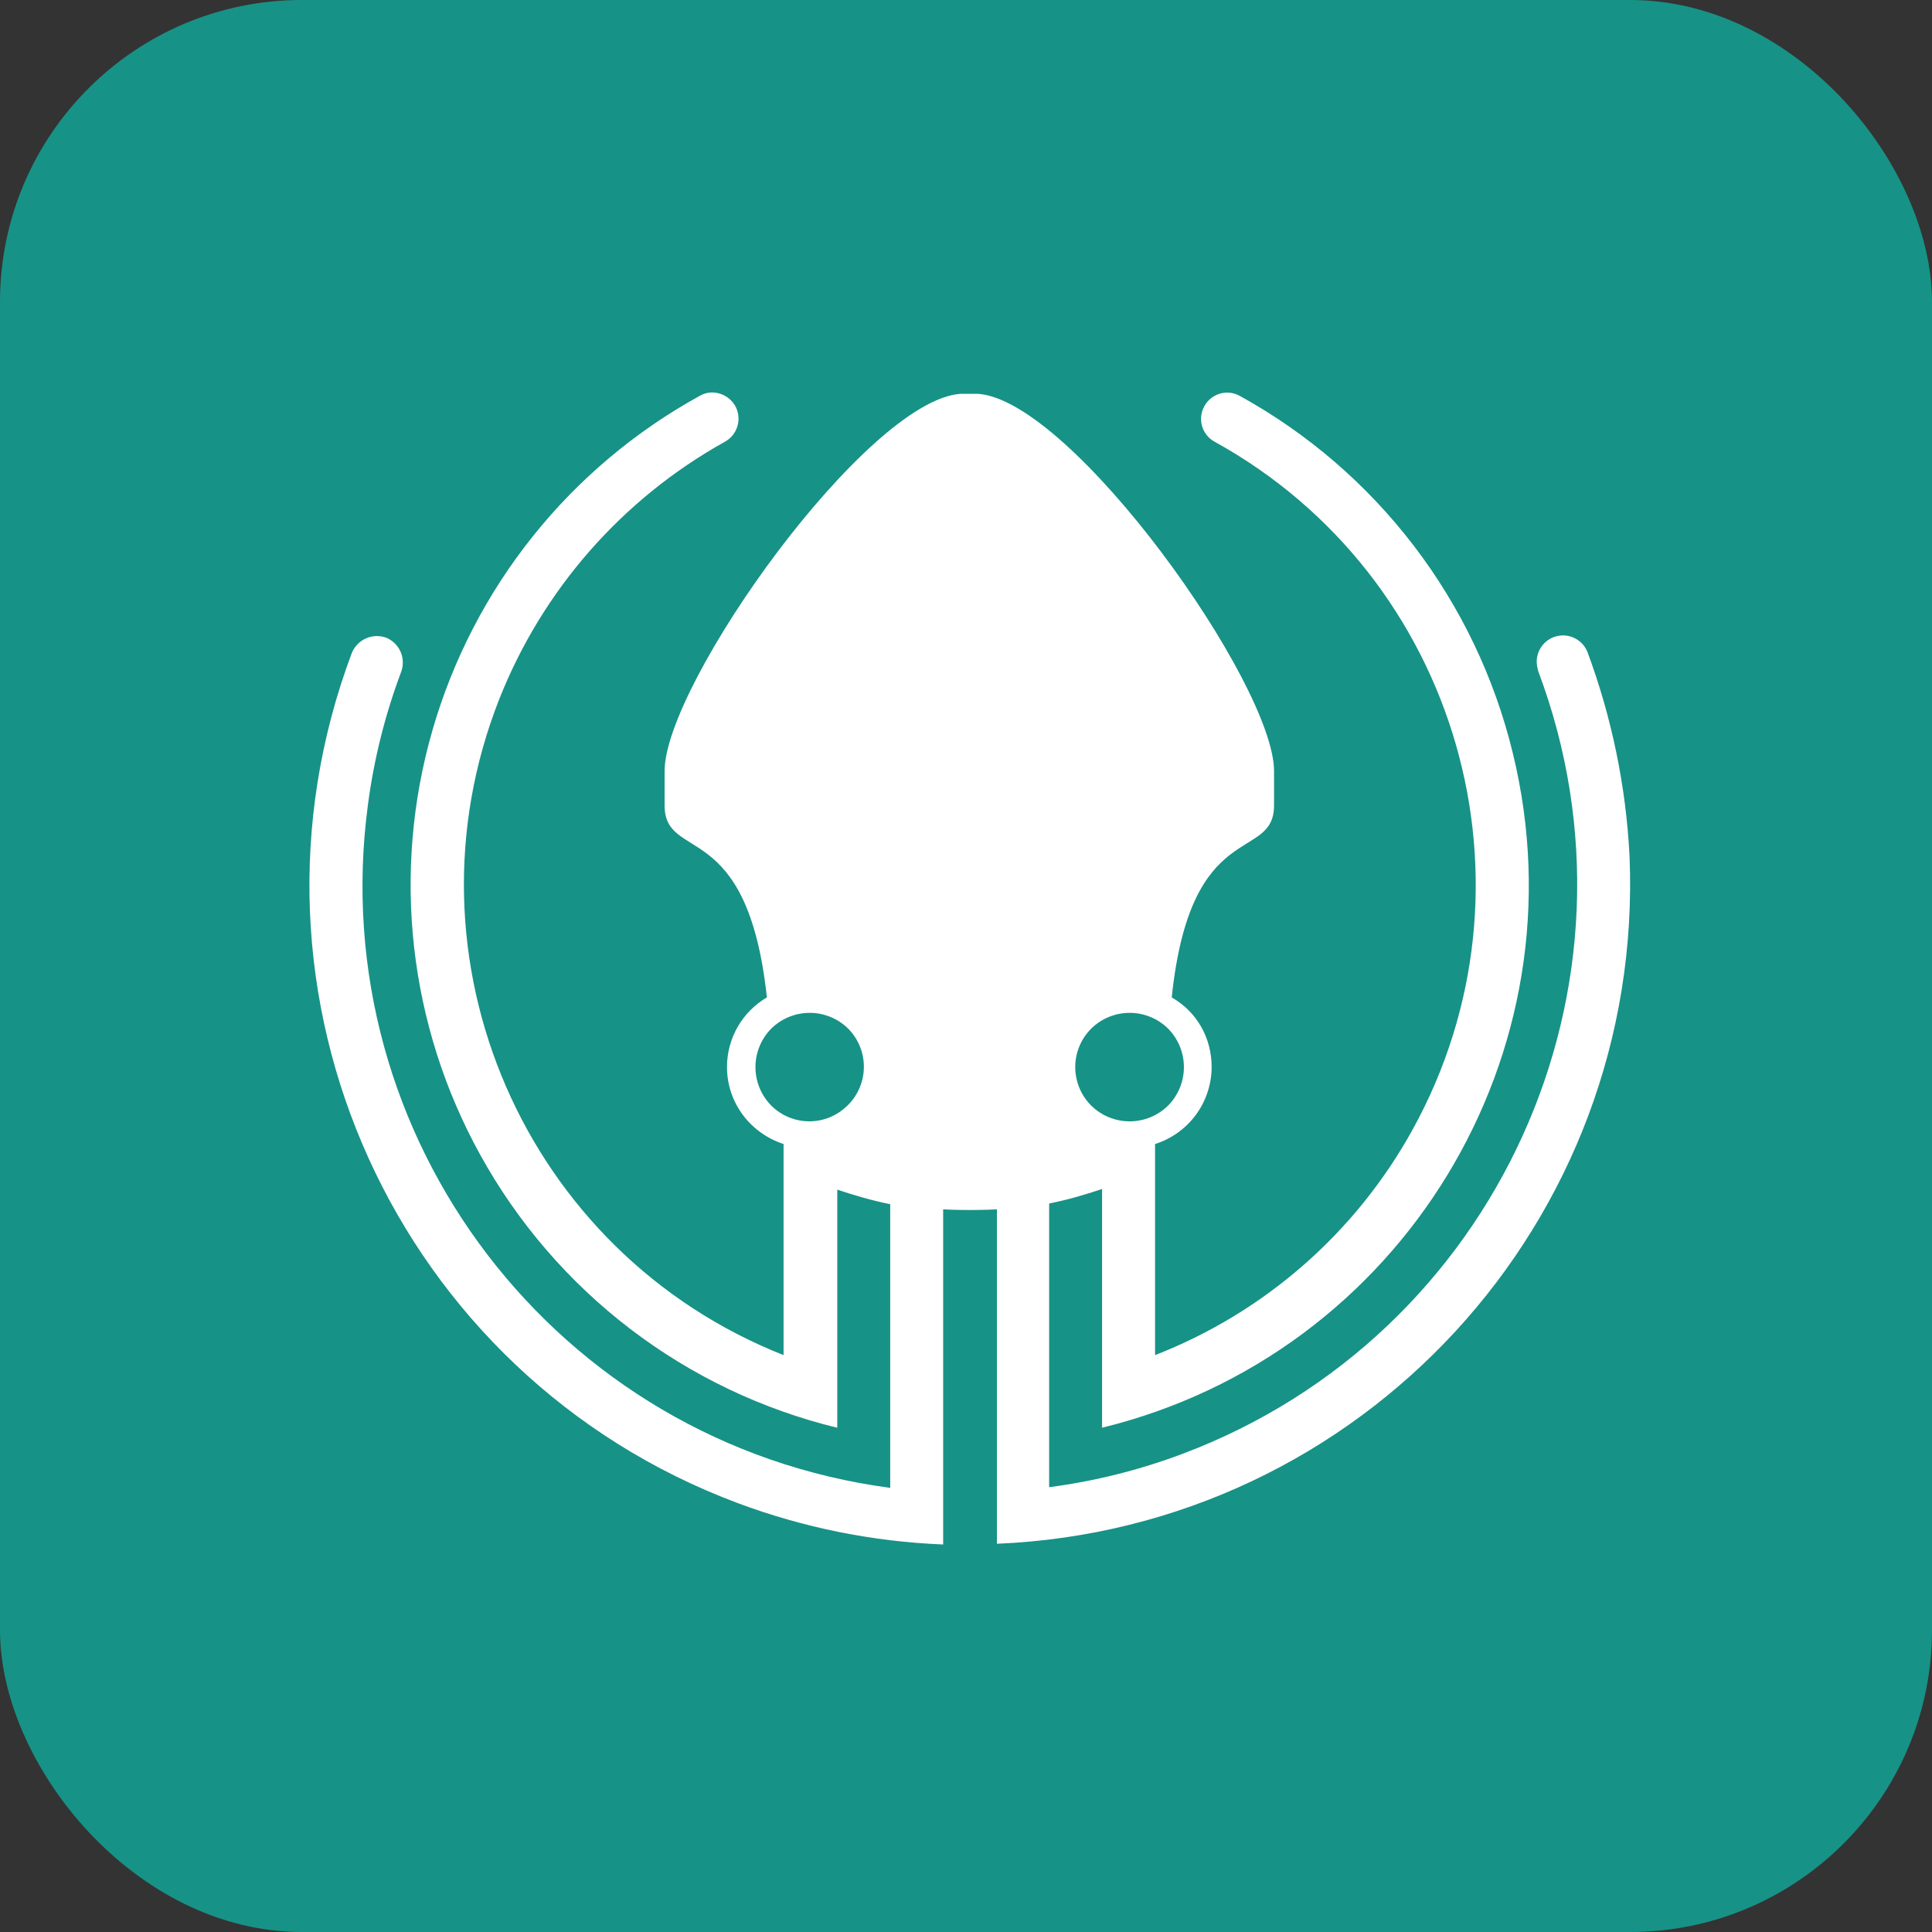 <svg width="48" height="48" viewBox="0 0 256 256" 
        fill="none" xmlns="http://www.w3.org/2000/svg" xmlns:xlink="http://www.w3.org/1999/xlink" version="1.1">
        <rect x="0" y="0" width="256" height="256" fill="#333333" stroke="none"/>
        <defs>
            
        </defs>
        
            <g transform="translate(0, 0)">
                <svg width="256" height="256" title="GitKraken" viewBox="0 0 256 256" fill="none" xmlns="http://www.w3.org/2000/svg">
<rect width="256" height="256" rx="40" fill="#179287"/>
<path d="M210.351 86.41C210.056 85.656 209.507 85.028 208.799 84.635C208.091 84.242 207.268 84.107 206.471 84.255C205.675 84.402 204.955 84.823 204.435 85.443C203.915 86.064 203.627 86.847 203.621 87.656C203.621 88.043 203.716 88.524 203.811 88.903C219.488 130.539 198.334 176.965 156.706 192.635C150.999 194.784 145.063 196.269 139.017 197.061V159.472C141.423 158.991 143.727 158.32 146.031 157.547V189.179C185.734 179.466 210.154 139.471 200.449 99.768C198.028 89.81 193.564 80.463 187.34 72.321C181.117 64.178 173.27 57.417 164.297 52.467C163.9 52.243 163.462 52.1 163.009 52.047C162.557 51.994 162.098 52.031 161.66 52.156C161.221 52.282 160.812 52.493 160.457 52.778C160.101 53.063 159.805 53.416 159.586 53.816C159.363 54.213 159.22 54.651 159.167 55.103C159.113 55.556 159.151 56.015 159.276 56.453C159.402 56.891 159.613 57.3 159.898 57.656C160.183 58.012 160.535 58.308 160.935 58.526C193.332 76.405 205.057 117.268 187.185 149.665C179.66 163.32 167.58 173.9 153.053 179.561V151.59C155.221 150.904 157.116 149.547 158.463 147.715C159.81 145.883 160.541 143.67 160.549 141.396C160.549 137.554 158.624 134.09 155.262 132.165C157.763 108.037 168.818 114.381 168.818 106.695V102.174C168.818 90.639 142.094 53.05 129.588 52.182H127.284C114.786 53.05 88.062 90.639 88.062 102.174V106.695C88.062 114.381 99.022 108.037 101.617 132.165C100.005 133.106 98.667 134.453 97.739 136.074C96.812 137.694 96.326 139.529 96.331 141.396C96.331 146.107 99.408 150.146 103.827 151.59V179.561C69.512 166.006 52.595 127.083 66.143 92.666C71.864 78.177 82.429 66.118 96.039 58.541C96.448 58.317 96.808 58.015 97.098 57.65C97.388 57.286 97.602 56.867 97.727 56.419C97.853 55.97 97.888 55.501 97.829 55.039C97.771 54.577 97.621 54.131 97.388 53.728C97.07 53.197 96.619 52.758 96.079 52.455C95.54 52.152 94.93 51.995 94.311 52C93.734 52.01 93.17 52.173 92.678 52.474C84.163 57.165 76.656 63.488 70.587 71.083C64.519 78.677 60.007 87.394 57.31 96.734C54.613 106.074 53.784 115.854 54.871 125.514C55.957 135.175 58.938 144.526 63.642 153.034C68.593 162.007 75.354 169.854 83.496 176.078C91.639 182.301 100.985 186.765 110.943 189.186V157.635C113.248 158.408 115.559 159.079 117.958 159.56V197.149C73.836 191.293 42.875 150.817 48.745 106.695C49.535 100.649 51.017 94.713 53.164 89.005C53.478 88.137 53.444 87.18 53.067 86.337C52.69 85.494 52.001 84.83 51.144 84.485C50.275 84.18 49.322 84.219 48.482 84.595C47.641 84.97 46.976 85.654 46.623 86.504C29.612 131.786 52.493 182.252 97.775 199.176C106.525 202.442 115.654 204.273 124.973 204.652V160.245C126.227 160.333 128.538 160.333 128.538 160.333C128.538 160.333 130.843 160.333 132.097 160.238V204.557C180.448 202.537 217.942 161.777 215.922 113.418C215.45 104.184 213.572 95.076 210.351 86.41ZM144.587 136.299C145.945 134.959 147.776 134.208 149.684 134.208C151.592 134.208 153.423 134.959 154.781 136.299C156.122 137.657 156.873 139.488 156.873 141.396C156.873 143.304 156.122 145.135 154.781 146.493C153.423 147.834 151.592 148.585 149.684 148.585C147.776 148.585 145.945 147.834 144.587 146.493C143.918 145.824 143.386 145.03 143.024 144.155C142.661 143.281 142.475 142.343 142.475 141.396C142.475 140.45 142.661 139.512 143.024 138.638C143.386 137.763 143.918 136.969 144.587 136.299ZM112.285 146.493C110.947 147.831 109.132 148.582 107.239 148.582C105.347 148.582 103.532 147.831 102.193 146.493C100.853 145.135 100.102 143.304 100.102 141.396C100.102 139.488 100.853 137.657 102.193 136.299C103.551 134.959 105.382 134.208 107.29 134.208C109.198 134.208 111.029 134.959 112.387 136.299C113.055 136.972 113.583 137.771 113.94 138.649C114.297 139.528 114.477 140.468 114.468 141.416C114.459 142.364 114.262 143.301 113.889 144.173C113.515 145.044 112.973 145.833 112.292 146.493H112.285Z" fill="white"/>
</svg>
            </g>
    </svg>
